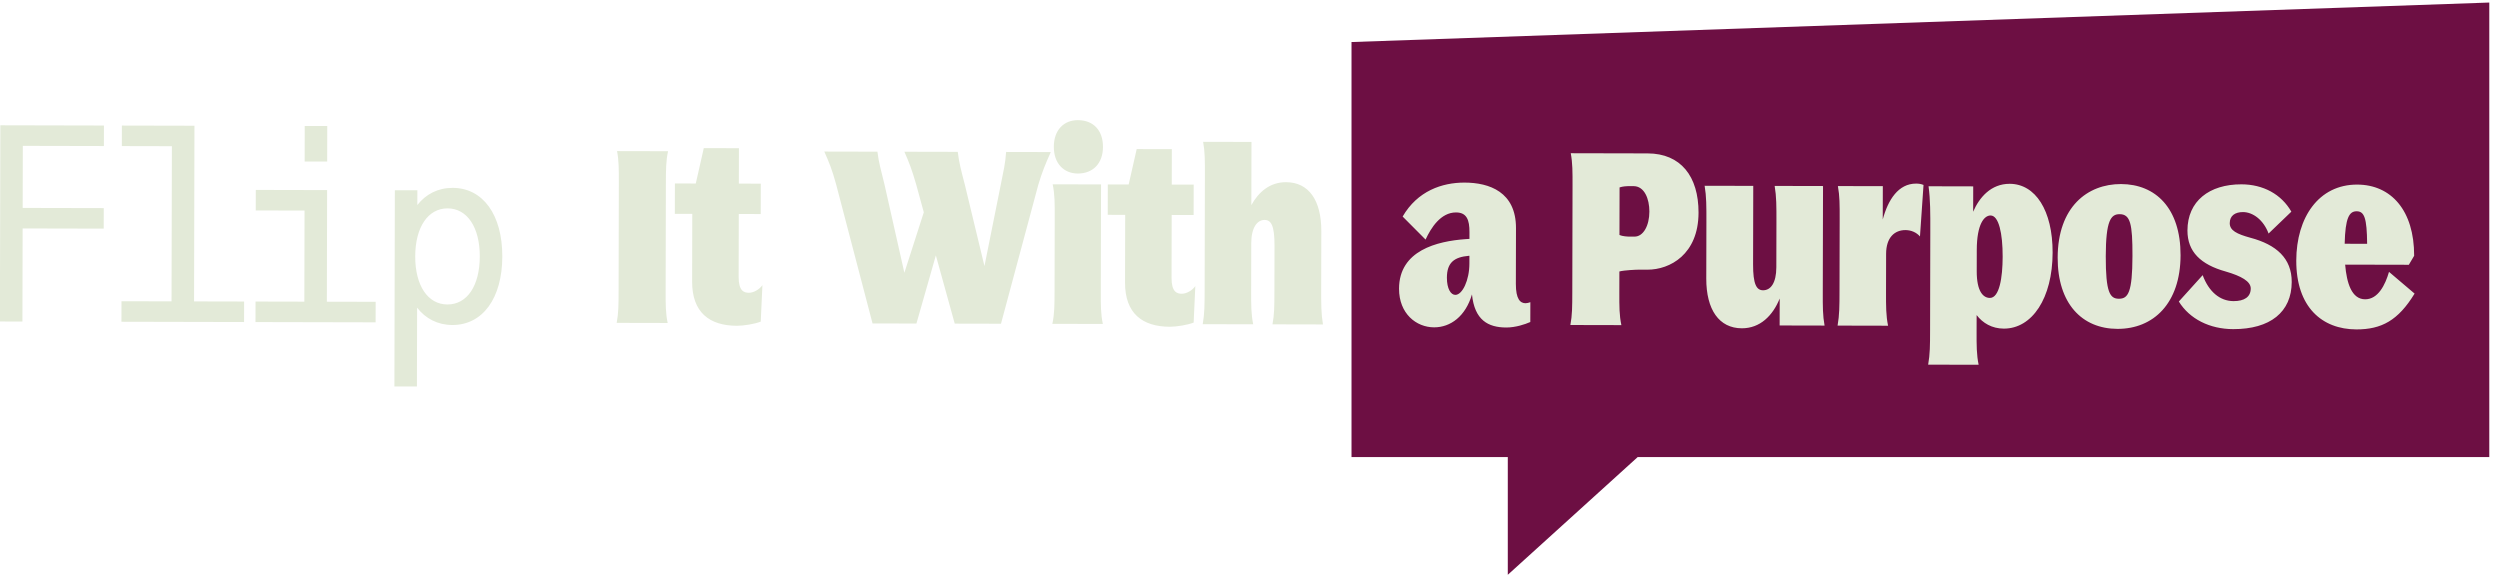 <svg xmlns="http://www.w3.org/2000/svg" fill="none" viewBox="55.332 92.417 891.99 207.701" style="max-height: 500px" width="891.99" height="207.701">
<path fill="#6D0F43" d="M537.547 107.413L943.501 93.325L943.501 255.5L639.65 255.5L593.308 297.5L593.308 255.5L537.547 255.5L537.547 107.413Z"/>
<path fill="#E3EAD8" d="M55.297 207.123L55.453 137.12L92.419 137.203L92.403 144.524L63.473 144.46L63.423 166.604L92.353 166.668L92.337 173.99L63.407 173.925L63.333 207.141L55.297 207.123ZM124.572 199.956L142.43 199.996L142.414 207.318L98.662 207.22L98.678 199.898L116.536 199.938L116.66 144.579L98.802 144.539L98.818 137.217L124.712 137.275L124.572 199.956ZM164.031 150.042L164.059 137.363L172.095 137.381L172.067 150.06L164.031 150.042ZM171.955 200.062L189.366 200.101L189.35 207.423L146.491 207.327L146.507 200.005L163.919 200.044L163.992 167.543L146.58 167.504L146.596 160.182L172.044 160.239L171.955 200.062ZM216.839 159.446C227.644 159.471 234.587 169.04 234.553 183.952C234.52 198.863 227.534 208.401 216.73 208.377C211.551 208.366 207.181 206.124 204.154 202.188L204.091 230.314L196.055 230.296L196.212 160.293L204.248 160.311L204.236 165.579C207.28 161.657 211.661 159.435 216.839 159.446ZM214.961 201.052C222.014 201.067 226.494 194.381 226.517 183.934C226.541 173.487 222.002 166.78 215.037 166.764C208.073 166.749 203.504 173.435 203.481 183.882C203.457 194.329 207.996 201.036 214.961 201.052ZM293.696 146.367C292.934 149.854 292.927 152.966 292.915 158.057L292.831 195.962C292.819 201.054 292.812 204.166 293.559 207.656L275.361 207.616C276.028 204.128 276.035 201.017 276.047 195.925L276.132 158.02C276.143 152.928 276.15 149.816 275.498 146.326L293.696 146.367ZM318.274 208.655C308.467 208.633 302.255 203.904 302.279 192.872L302.333 168.733L296.11 168.719L296.134 157.876L303.583 157.893L306.44 145.264L318.981 145.292L318.953 157.927L326.779 157.945L326.755 168.788L318.929 168.771L318.878 191.212C318.867 196.209 320.751 196.874 322.543 196.878C324.24 196.881 326.317 195.66 327.358 194.154L326.763 207.165C324.687 208.009 320.631 208.66 318.274 208.655ZM395.978 207.885L389.243 183.543L382.305 207.855L366.653 207.82L353.657 158.193C352.161 152.721 351.223 150.55 349.441 146.492L368.393 146.534C368.856 150.401 369.698 153.232 370.913 158.232L378.008 189.741L384.94 168.164L382.228 158.257C380.637 152.785 379.793 150.614 378.011 146.556L397.058 146.598C397.521 150.465 398.269 153.296 399.577 158.296L406.584 187.354L412.401 158.325C413.355 153.518 414.021 150.879 414.313 146.637L430.248 146.672C428.258 151.1 427.215 153.643 425.79 158.355L412.479 207.922L395.978 207.885ZM431.332 144.789C431.345 138.754 434.936 135.274 439.934 135.285C445.308 135.297 448.883 138.794 448.87 144.828C448.857 150.769 445.266 154.344 439.891 154.332C434.893 154.321 431.318 150.729 431.332 144.789ZM430.925 158.178L448.18 158.216L448.095 196.31C448.083 201.402 448.076 204.513 448.823 208.004L430.813 207.963C431.576 204.382 431.583 201.176 431.594 196.273L431.653 169.966C431.664 164.874 431.671 161.762 430.925 158.178ZM472.731 209C462.925 208.978 456.712 204.25 456.737 193.218L456.791 169.079L450.567 169.065L450.592 158.222L458.041 158.238L460.898 145.61L473.438 145.638L473.41 158.273L481.236 158.29L481.212 169.134L473.386 169.116L473.336 191.558C473.325 196.555 475.209 197.219 477 197.223C478.698 197.227 480.775 196.006 481.815 194.5L481.221 207.51C479.144 208.354 475.088 209.005 472.731 209ZM526.728 195.166C526.715 200.918 526.707 204.312 527.359 208.179L509.349 208.139C510.017 204.652 510.024 201.54 510.035 196.731L510.072 180.042C510.088 172.876 508.867 170.893 506.509 170.888C503.963 170.882 501.789 173.517 501.776 179.175L501.739 195.959C501.727 201.239 501.72 204.445 502.466 208.124L484.456 208.083C485.125 204.313 485.132 201.013 485.143 195.921L485.235 154.81C485.247 149.719 485.254 146.607 484.602 143.022L501.857 143.061L501.807 165.597C504.458 160.794 508.52 157.408 514.177 157.421C522.286 157.439 526.798 163.861 526.773 174.893L526.728 195.166ZM574.838 168.212C569.369 168.199 565.868 173.755 563.973 177.899L555.788 169.678C561.088 160.543 569.864 157.546 577.879 157.564C586.742 157.583 596.259 160.905 596.23 173.823L596.185 193.718C596.173 199.187 597.773 200.605 599.658 200.609C600.13 200.61 600.885 200.424 601.357 200.236L601.341 207.308C599.453 208.152 596.056 209.276 592.756 209.269C586.25 209.254 581.447 206.603 580.524 197.455C578.244 205.276 572.86 209.224 567.014 209.211C560.602 209.197 554.484 204.28 554.504 195.417C554.535 181.744 568.12 178.474 578.211 177.743L579.626 177.652L579.631 175.2C579.641 170.957 578.704 168.22 574.838 168.212ZM571.58 191.494C571.571 195.455 572.981 197.627 574.583 197.63C577.129 197.636 579.593 192.361 579.606 186.515L579.612 183.686L579.424 183.686C574.142 184.145 571.592 186.12 571.58 191.494ZM615.772 147.088L643.211 147.149C654.997 147.175 661.391 155.299 661.362 168.311C661.328 183.209 651.132 188.655 643.118 188.637L640.195 188.631C639.157 188.628 634.914 188.807 633.121 189.275L633.105 196.724C633.093 201.816 633.086 204.927 633.833 208.418L615.635 208.377C616.302 204.89 616.309 201.778 616.321 196.686L616.406 158.781C616.417 153.689 616.424 150.578 615.772 147.088ZM636.544 176.836L638.524 176.84C641.635 176.847 643.813 172.986 643.824 167.895C643.834 163.369 642.053 158.839 638.187 158.83L636.207 158.826C635.83 158.825 634.226 158.915 633.188 159.29L633.15 176.263C634.187 176.736 636.072 176.835 636.544 176.836ZM690.299 208.544L690.321 198.926C687.856 205.05 683.319 209.566 676.813 209.551C668.704 209.533 664.099 202.922 664.124 191.796L664.169 171.712C664.182 165.96 664.189 162.566 663.538 158.698L680.887 158.737L680.825 186.741C680.809 193.813 682.03 195.985 684.387 195.99C687.122 195.996 689.108 193.36 689.12 187.797L689.156 171.768C689.169 166.016 689.176 162.621 688.525 158.754L705.78 158.793L705.695 196.792C705.684 201.884 705.677 204.995 706.329 208.58L690.299 208.544ZM740.371 176.786C739.148 175.368 737.264 174.516 735.19 174.511C731.324 174.502 728.301 177.136 728.288 182.982L728.258 196.465C728.246 201.746 728.239 204.952 728.985 208.631L710.975 208.59C711.643 204.82 711.651 201.52 711.662 196.428L711.72 170.592C711.731 165.501 711.738 162.389 711.086 158.805L727.116 158.84L727.089 170.721C728.991 163.653 732.681 157.91 738.999 157.924C739.847 157.926 740.696 158.022 741.638 158.401L740.371 176.786ZM770.287 209.666C766.043 209.657 762.748 207.669 760.585 204.835L760.573 210.493C760.561 215.773 760.554 218.885 761.3 222.564L743.29 222.524C743.959 218.753 743.966 215.548 743.977 210.456L744.056 175.191C744.072 168.213 744.082 163.782 743.433 158.877L759.368 158.913L759.348 167.965C761.528 162.878 765.688 157.984 772.382 157.999C781.529 158.019 787.731 167.462 787.697 182.549C787.66 198.861 780.376 209.689 770.287 209.666ZM760.62 189.183C760.604 196.443 762.956 198.712 765.314 198.717C768.708 198.725 769.856 191.467 769.872 184.018C769.891 175.72 768.491 169.305 765.568 169.299C763.305 169.293 760.658 172.305 760.637 181.64L760.62 189.183ZM810.847 209.757C798.117 209.728 789.463 200.657 789.499 184.345C789.54 166.241 800.119 158.061 812.094 158.088C824.446 158.115 833.384 166.716 833.347 183.5C833.308 200.661 823.67 209.785 810.847 209.757ZM811.342 199.009C814.642 199.016 816.156 196.756 816.185 183.744C816.211 172.335 815.464 168.844 811.598 168.836C808.487 168.829 806.69 171.088 806.662 183.817C806.633 196.735 808.136 199.001 811.342 199.009ZM852.25 199.854C856.116 199.863 858.382 198.36 858.389 195.342C858.394 192.796 855.004 190.903 849.444 189.288C840.587 186.816 835.788 182.279 835.805 174.642C835.828 164.175 843.574 158.158 855.077 158.184C862.809 158.201 869.307 161.704 872.877 167.936L864.75 175.744C862.969 170.931 859.204 168.094 855.621 168.086C852.886 168.08 850.904 169.301 850.897 172.035C850.892 174.676 853.435 175.907 858.241 177.238C867.57 179.71 873.028 184.626 873.009 193.018C872.985 203.767 865.334 209.879 852.133 209.849C843.741 209.83 836.583 206.231 832.731 199.999L841.238 190.589C843.394 196.44 847.346 199.844 852.25 199.854ZM896.076 209.948C883.818 209.92 874.595 201.979 874.632 185.384C874.667 170.014 882.613 158.245 896.38 158.276C908.449 158.303 916.726 167.468 916.69 183.686L914.797 186.888L892.073 186.837C892.624 193.439 894.403 199.194 899.211 199.205C903.832 199.216 906.389 194.035 907.72 189.418L916.849 197.17C910.981 206.775 905.033 209.968 896.076 209.948ZM896.17 167.799C893.53 167.793 892.11 170.147 891.901 179.388L899.916 179.406C899.842 170.165 898.904 167.805 896.17 167.799Z"/>
</svg>
